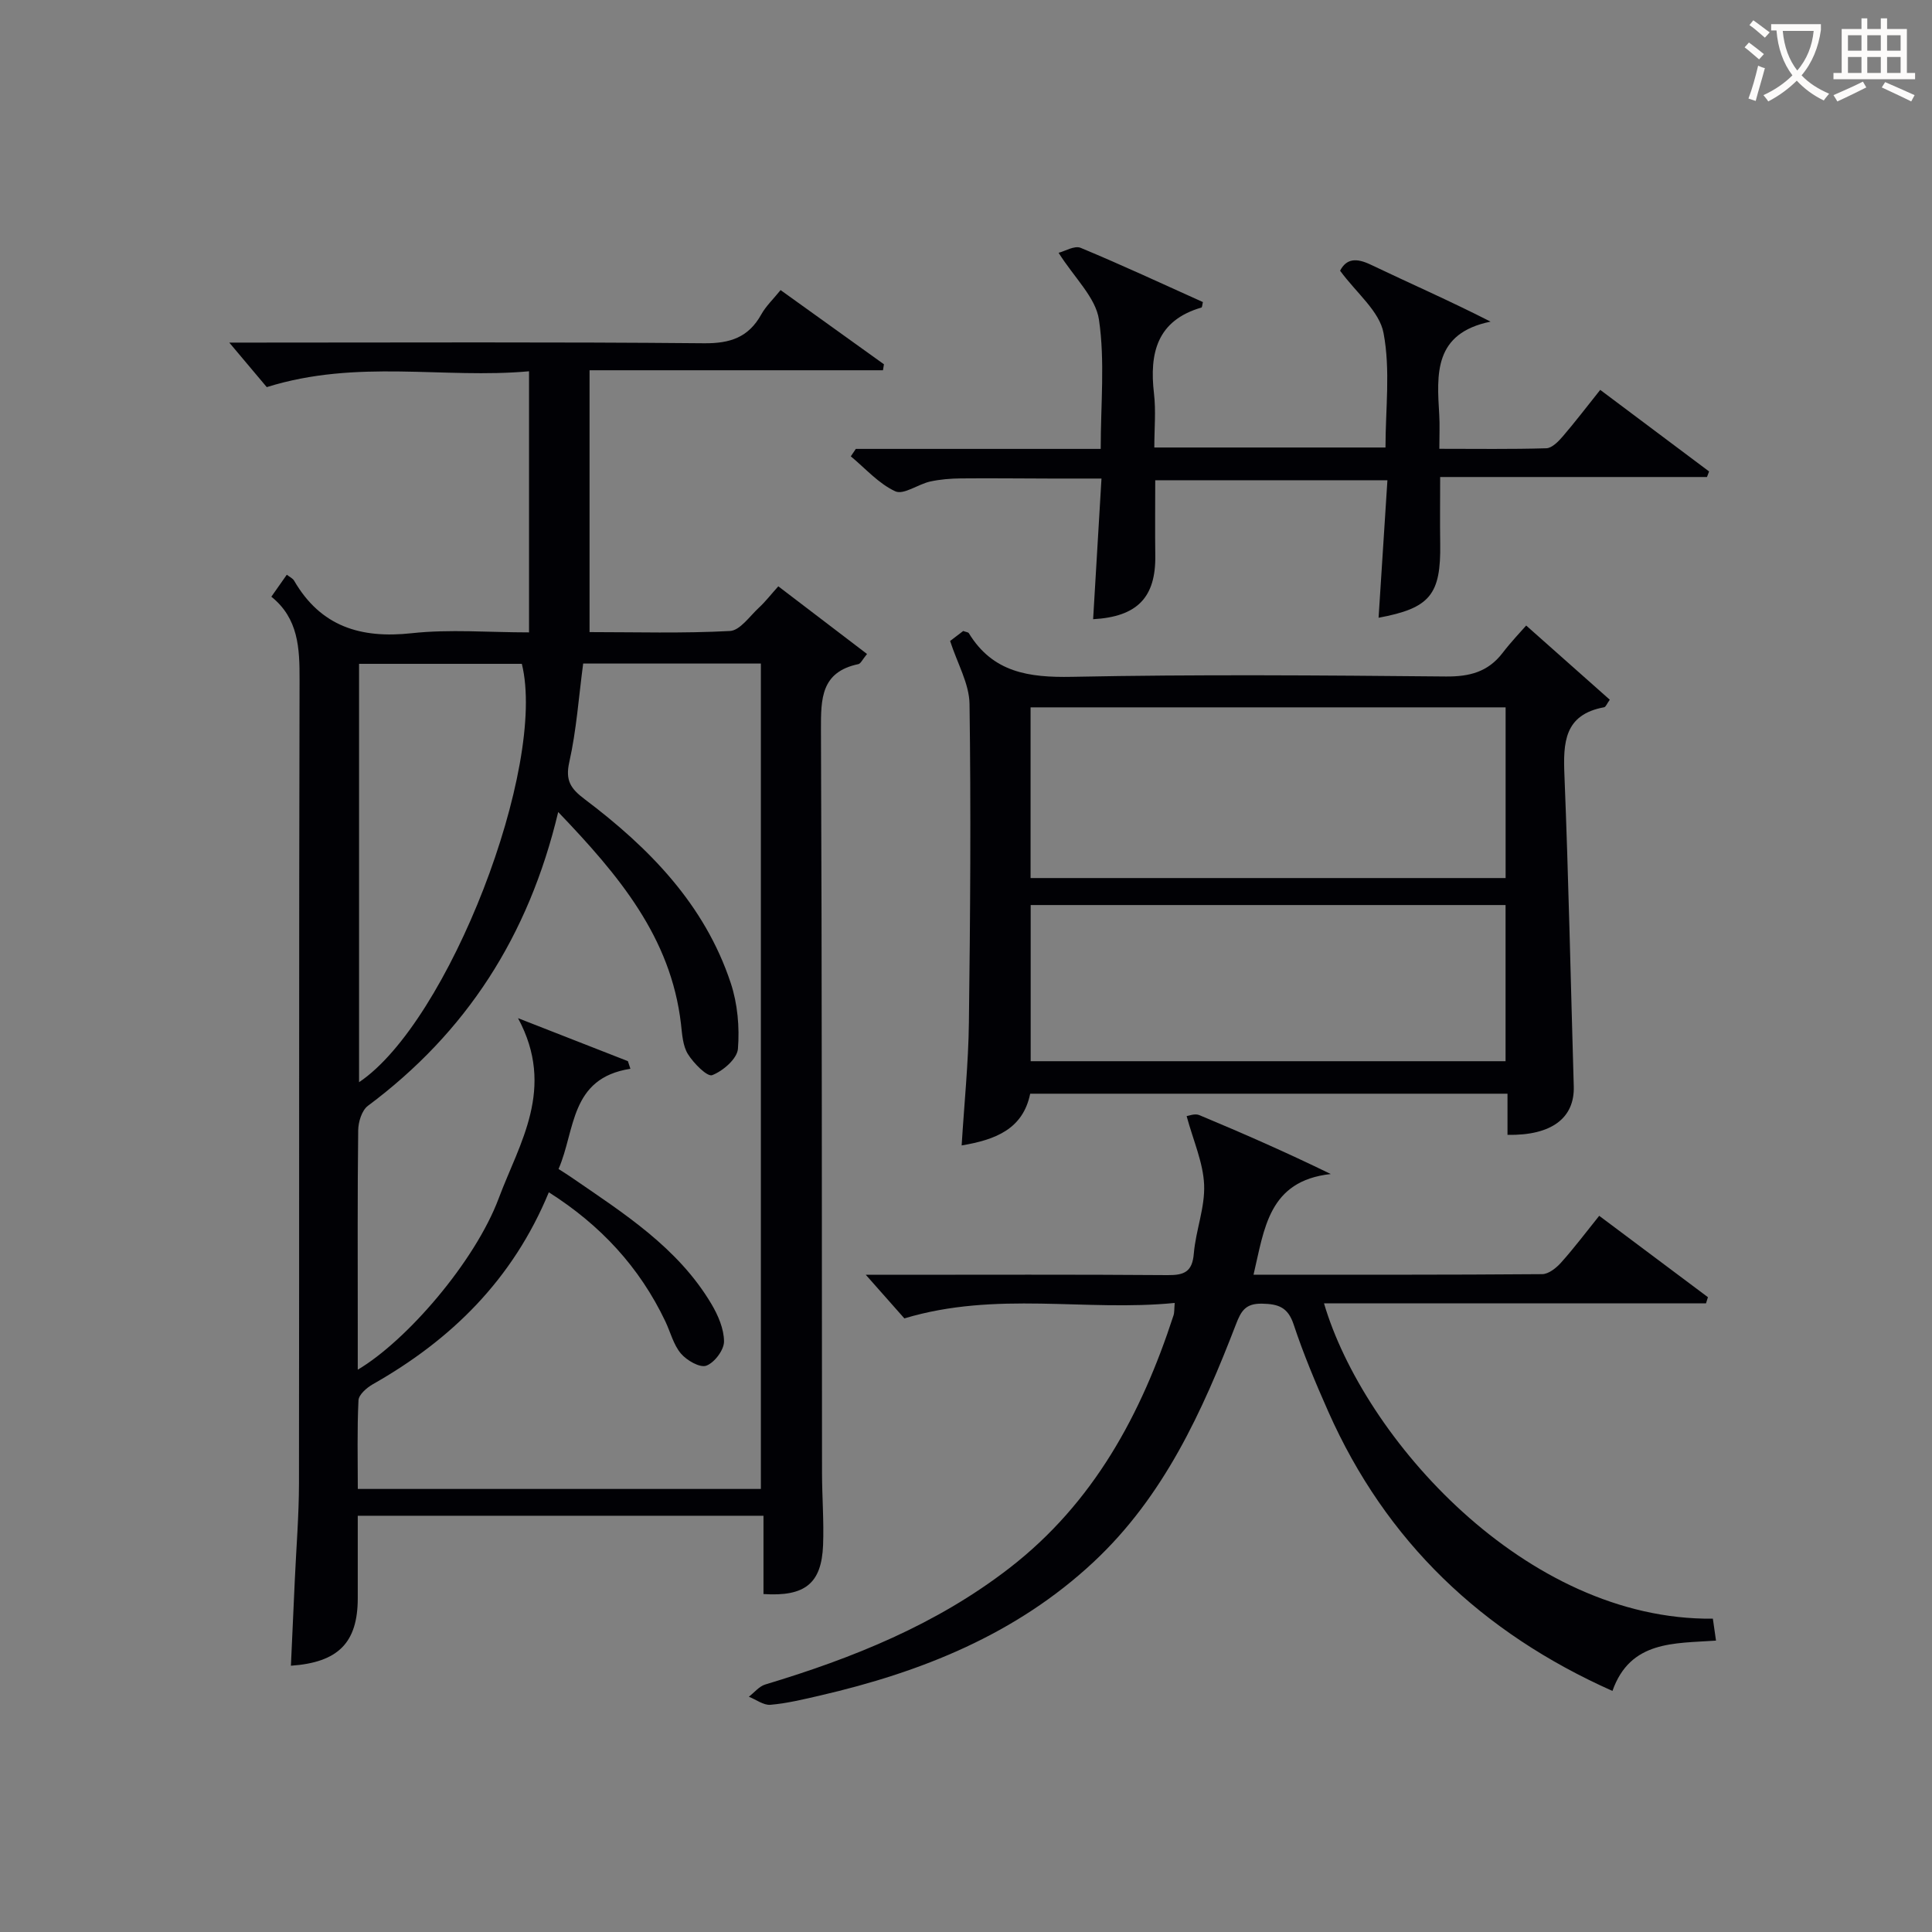 <svg enable-background="new 0 0 400 400" viewBox="0 0 400 400" xmlns="http://www.w3.org/2000/svg"><rect x="0" y="0" width="400" height="400" fill="#808080" stroke="none"/><g fill="#010105"><path d="m158.07 330.03c0-5.24 0-10.53 0-16.21-28.13 0-55.83 0-84 0v17.1c-.01 9.16-4.02 13.27-13.84 13.95.27-5.95.54-11.88.81-17.81.3-6.64.85-13.28.86-19.93.07-55.48-.02-110.96.12-166.43.02-6.53-.23-12.65-5.84-17.16 1.14-1.62 2.09-2.97 3.2-4.55.6.47 1.23.75 1.51 1.23 5.51 9.5 13.79 12.03 24.35 10.88 7.88-.86 15.92-.17 24.29-.17 0-17.97 0-35.54 0-54.06-17.6 1.61-35.53-2.59-54.3 3.28-1.98-2.35-4.71-5.6-7.76-9.22h5.33c30.99 0 61.98-.15 92.96.14 5.43.05 9.21-1.22 11.86-5.98.95-1.71 2.45-3.12 3.99-5.03 7.22 5.18 14.31 10.27 21.4 15.36-.07.41-.13.83-.2 1.24-20.07 0-40.13 0-60.75 0v54.21c9.56 0 19.33.29 29.07-.23 2.09-.11 4.09-3.07 6.02-4.85 1.33-1.23 2.44-2.68 3.99-4.4 6.27 4.78 12.24 9.33 18.37 14.01-.96 1.16-1.3 1.99-1.8 2.1-7.72 1.62-7.76 7.14-7.74 13.52.22 51.31.17 102.62.22 153.94.01 4.98.41 9.98.22 14.95-.32 7.92-3.72 10.68-12.34 10.12zm-42.5-161.91c-6.15 25.8-19.1 45.69-39.4 60.83-1.26.94-1.99 3.34-2.01 5.07-.16 13.33-.09 26.66-.09 39.98v9.58c10.04-5.93 24.26-22.3 29.2-35.52 4.25-11.38 11.84-22.7 3.98-37.26 8.53 3.34 15.64 6.12 22.75 8.9.17.53.35 1.06.52 1.58-12.58 1.95-11.37 12.71-14.88 20.75 1.04.67 1.86 1.17 2.65 1.72 10.83 7.45 22.04 14.52 28.99 26.21 1.39 2.34 2.62 5.18 2.62 7.79 0 1.76-1.98 4.38-3.67 5-1.33.48-4.05-1.09-5.26-2.52-1.55-1.83-2.16-4.44-3.23-6.68-5.34-11.2-13.39-19.9-24.11-26.7-7.47 18.07-20.18 30.52-36.42 39.73-1.27.72-2.93 2.16-2.99 3.34-.3 6.07-.14 12.16-.14 18.35h83.45c0-57.2 0-114.06 0-170.89-12.5 0-24.59 0-36.79 0-.93 6.99-1.39 13.8-2.87 20.38-.87 3.85.3 5.53 3.16 7.69 13.34 10.06 24.86 21.77 30.26 38.07 1.42 4.28 1.85 9.15 1.49 13.64-.17 2.05-3.09 4.58-5.33 5.44-1.02.39-3.84-2.46-5.02-4.35-1.07-1.72-1.2-4.11-1.44-6.25-2.09-17.97-12.88-30.78-25.42-43.88zm-41.23 55.94c18.51-12.42 38.96-65.36 33.7-86.62-11.24 0-22.45 0-33.7 0z"/><path d="m312.11 234.96c0-2.89 0-5.51 0-8.52-33.07 0-65.81 0-98.82 0-1.5 7.31-7.14 9.53-14.19 10.71.53-8.64 1.4-17.03 1.5-25.42.28-21.99.44-43.99.13-65.98-.06-4.2-2.51-8.37-4.02-13.04.53-.41 1.68-1.28 2.71-2.07.58.22 1.04.24 1.17.46 4.96 8.13 12.41 9.2 21.31 9.03 25.82-.52 51.66-.31 77.48-.07 4.87.04 8.68-.94 11.69-4.85 1.81-2.36 3.88-4.52 4.91-5.7 6.24 5.54 11.78 10.46 17.31 15.36-.6.82-.83 1.5-1.17 1.56-8.27 1.51-8.5 7.31-8.22 14.09.86 21.45 1.3 42.91 1.93 64.37.21 6.53-4.52 10.24-13.72 10.07zm-.39-53.17c0-12.09 0-23.68 0-35.34-32.97 0-65.66 0-98.35 0v35.34zm-.01 37.92c0-11.15 0-21.74 0-32.33-32.99 0-65.68 0-98.32 0v32.33z"/><path d="m243.21 269.76c-18.41 1.83-36.93-2.53-55.97 3.2-1.99-2.25-4.74-5.35-7.99-9.03h5.04c19.16 0 38.31-.08 57.47.07 3.47.03 5.1-.71 5.41-4.49.4-4.77 2.33-9.52 2.13-14.22-.19-4.58-2.23-9.09-3.62-14.21.37-.04 1.69-.6 2.62-.21 8.98 3.75 17.89 7.65 27.22 12.2-12.93 1.42-13.74 11.37-15.99 20.84 20.15 0 39.96.05 59.76-.11 1.33-.01 2.92-1.28 3.91-2.39 2.66-2.96 5.06-6.16 7.9-9.69 7.61 5.69 15.06 11.27 22.51 16.85-.13.42-.27.84-.4 1.27-26.3 0-52.59 0-79.09 0 8.18 27.81 41.65 65.71 80.51 65.29.19 1.35.4 2.74.65 4.54-8.64.61-17.74-.06-21.44 10.42-27.04-12.05-46.89-30.93-58.83-57.83-2.62-5.91-5.14-11.9-7.17-18.03-1.19-3.59-3.16-4.26-6.57-4.32-3.37-.05-4.3 1.46-5.38 4.28-6.97 18.08-14.93 35.61-29.46 49.19-16.07 15.01-35.66 22.81-56.68 27.67-3.39.78-6.8 1.61-10.24 1.91-1.43.12-2.97-1.08-4.47-1.67 1.13-.87 2.14-2.16 3.42-2.54 18.08-5.44 35.39-12.39 50.52-24.09 17.45-13.5 27.31-31.83 33.97-52.28.21-.6.15-1.29.26-2.62z"/><path d="m277.45 56.05c1.33-2.56 3.4-2.66 6.33-1.26 8.03 3.84 16.2 7.4 24.83 11.8-11.82 2.42-11.13 10.88-10.63 19.29.13 2.13.02 4.28.02 7.04 7.62 0 14.89.11 22.15-.11 1.17-.04 2.5-1.4 3.4-2.45 2.59-3.02 5.01-6.19 7.76-9.64 7.66 5.73 15.1 11.31 22.54 16.89-.15.38-.29.77-.44 1.15-18.21 0-36.41 0-55.24 0 0 4.95-.06 9.37.01 13.78.16 10.59-2.11 13.38-12.76 15.36.6-9.38 1.21-18.73 1.83-28.47-16.27 0-31.84 0-48.07 0 0 5.07-.06 10.32.01 15.56.13 8.69-3.72 12.7-12.87 13.21.56-9.43 1.12-18.85 1.73-29.12-3.75 0-7.16.01-10.58 0-6.16-.01-12.33-.09-18.49-.03-2.15.02-4.33.19-6.42.65-2.49.56-5.48 2.81-7.2 2.02-3.45-1.59-6.18-4.73-9.21-7.24.35-.51.69-1.03 1.04-1.54h50.7c0-9.26.9-18.17-.36-26.75-.67-4.59-5.07-8.64-8.36-13.85 1.29-.32 3.29-1.55 4.56-1.03 8.53 3.54 16.91 7.45 25.32 11.23-.14.55-.15 1.08-.3 1.13-9.2 2.68-10.81 9.41-9.83 17.81.42 3.58.07 7.25.07 11.17h47.86c0-7.92 1.05-16.03-.4-23.68-.83-4.53-5.62-8.31-9-12.92z"/></g><path d="m362.1 8.8c1.1.8 2.1 1.6 3.1 2.4l-1 1.1c-1.3-1.1-2.3-2-3-2.5zm1.9 4.8c.5.2.9.4 1.4.5-.6 2.3-1.3 4.5-1.9 6.8l-1.5-.5c.8-2.1 1.4-4.3 2-6.8zm-1-9.4c1.3.9 2.4 1.8 3.4 2.5l-1 1.1c-1.4-1.2-2.4-2.1-3.2-2.6zm3.7 2.2v-1.4h10.3v1.2c-.5 3.6-1.8 6.8-4 9.4 1.5 1.6 3.4 2.8 5.7 3.8-.3.4-.7.8-1.1 1.4-2.3-1.1-4.1-2.5-5.6-4.1-1.6 1.6-3.6 3.1-5.9 4.3-.3-.5-.7-.9-1-1.3 2.4-1.1 4.4-2.5 6-4.1-1.9-2.5-3-5.6-3.3-9.3h-1.1zm8.8 0h-6.4c.3 3.3 1.3 6 3 8.2 2-2.3 3.1-5.1 3.4-8.2z" fill="#fcfbfa"/><path d="m385.3 3.8h1.3v2.2h2.8v-2.2h1.3v2.2h4.1v9.1h1.7v1.3h-16.9v-1.3h1.7v-9.1h4.1v-2.2zm.4 13.1.7 1.2c-1.8.9-3.8 1.9-6 2.9-.2-.4-.5-.8-.8-1.3 2.3-1 4.3-1.9 6.1-2.8zm-3.1-6.4h2.8v-3.2h-2.8zm0 4.6h2.8v-3.3h-2.8zm4-4.6h2.8v-3.2h-2.8zm0 4.6h2.8v-3.3h-2.8zm3.7 1.9c2.1.9 4.1 1.8 6.1 2.7l-.7 1.3c-2.2-1.1-4.2-2-6.1-2.9zm3.2-9.7h-2.8v3.2h2.8zm-2.8 7.8h2.8v-3.3h-2.8z" fill="#fcfbfa"/></svg>